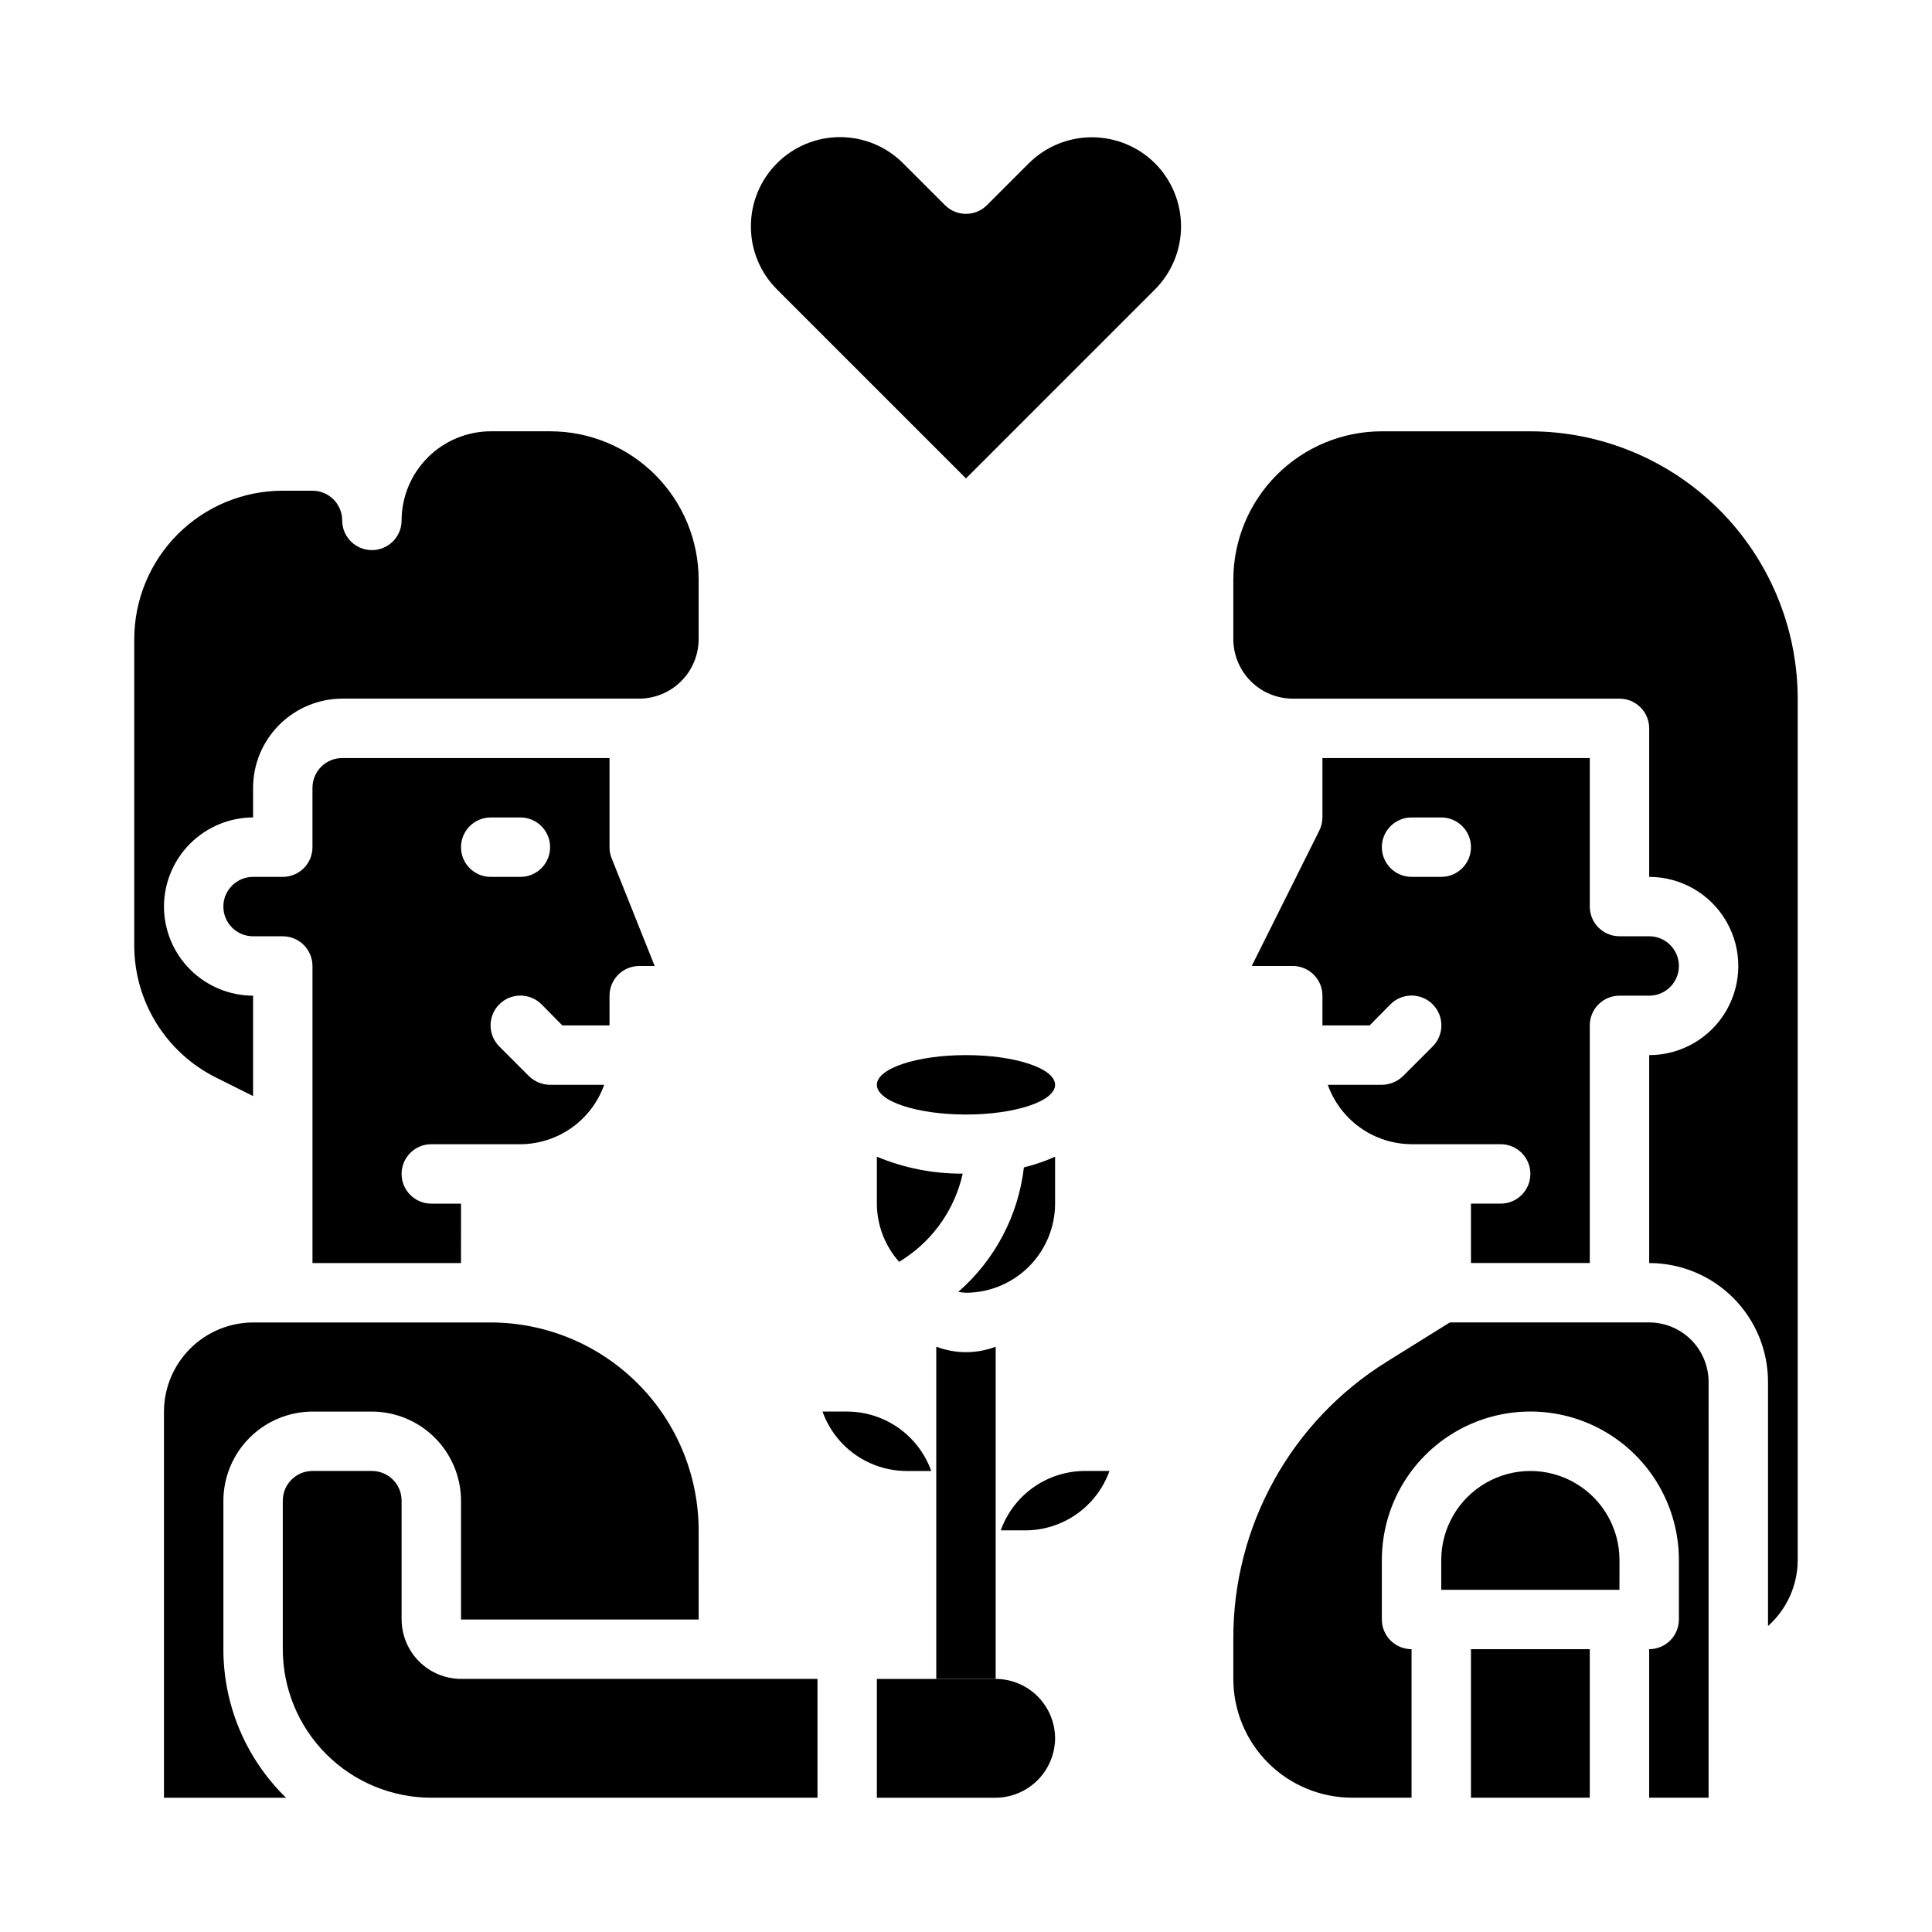 <?xml version="1.0" encoding="UTF-8"?>
<!-- Uploaded to: ICON Repo, www.svgrepo.com, Generator: ICON Repo Mixer Tools -->
<svg fill="#000000" width="800px" height="800px" version="1.1" viewBox="144 144 512 512" xmlns="http://www.w3.org/2000/svg">
 <g>
  <path d="m581.05 581.05v39.359h15.742l0.004-110.21c-0.016-4.172-1.676-8.168-4.625-11.121-2.953-2.949-6.949-4.609-11.121-4.625h-52.82l-16.688 10.391v0.004c-25.395 15.762-40.797 43.559-40.699 73.445v10.625c0 8.352 3.316 16.363 9.223 22.266 5.902 5.906 13.914 9.223 22.266 9.223h15.742v-39.359c-4.348 0-7.871-3.523-7.871-7.871v-15.746c0-14.059 7.5-27.055 19.68-34.086 12.18-7.031 27.184-7.031 39.359 0 12.18 7.031 19.68 20.027 19.68 34.086v15.746c0 2.086-0.828 4.09-2.305 5.566-1.477 1.477-3.477 2.305-5.566 2.305z"/>
  <path d="m533.82 581.05h31.488v39.359h-31.488z"/>
  <path d="m573.18 557.44c0-8.438-4.5-16.23-11.809-20.449s-16.309-4.219-23.617 0c-7.305 4.219-11.809 12.012-11.809 20.449v7.871h47.23z"/>
  <path d="m620.41 557.44v-228.29c-0.027-18.781-7.5-36.781-20.781-50.062s-31.285-20.754-50.066-20.785h-39.359c-10.438 0-20.449 4.148-27.832 11.531-7.383 7.379-11.527 17.391-11.527 27.832v15.742c0.012 4.172 1.676 8.168 4.625 11.117 2.949 2.953 6.945 4.613 11.117 4.625h86.594c2.086 0 4.09 0.832 5.566 2.309 1.477 1.477 2.305 3.477 2.305 5.566v39.359c8.438 0 16.234 4.5 20.453 11.809 4.219 7.305 4.219 16.309 0 23.613-4.219 7.309-12.016 11.809-20.453 11.809v55.105c8.352 0 16.359 3.316 22.266 9.223s9.223 13.914 9.223 22.266v64.707c4.988-4.441 7.852-10.797 7.871-17.477z"/>
  <path d="m494.46 344.89v15.742c-0.004 1.234-0.301 2.449-0.863 3.543l-17.871 35.82h10.863c2.09 0 4.09 0.828 5.566 2.305 1.477 1.477 2.305 3.477 2.305 5.566v7.871h12.516l5.512-5.59c3.09-3.086 8.094-3.086 11.18 0 3.086 3.086 3.086 8.094 0 11.18l-7.871 7.871c-1.504 1.449-3.504 2.269-5.59 2.285h-14.328c1.637 4.586 4.641 8.559 8.613 11.375 3.973 2.816 8.719 4.344 13.586 4.367h23.617c4.348 0 7.871 3.523 7.871 7.871 0 4.348-3.523 7.875-7.871 7.875h-7.871v15.742h31.488v-62.977c0-4.348 3.523-7.871 7.871-7.871h7.871c4.348 0 7.871-3.523 7.871-7.871s-3.523-7.875-7.871-7.875h-7.871c-4.348 0-7.871-3.523-7.871-7.871v-39.359zm31.488 31.488h-7.871c-4.348 0-7.871-3.523-7.871-7.871 0-4.348 3.523-7.875 7.871-7.875h7.871c4.348 0 7.875 3.527 7.875 7.875 0 4.348-3.527 7.871-7.875 7.871z"/>
  <path d="m343 203.98c-0.023 6.269 2.465 12.289 6.906 16.715l50.09 50.09 50.09-50.09c4.418-4.438 6.902-10.445 6.902-16.711 0-6.262-2.484-12.27-6.902-16.707-4.445-4.418-10.457-6.898-16.723-6.898-6.266 0-12.277 2.481-16.719 6.898l-11.086 11.09c-3.074 3.074-8.055 3.074-11.129 0l-11.098-11.098h-0.004c-4.426-4.438-10.438-6.93-16.707-6.93-6.269-0.004-12.281 2.488-16.711 6.926-4.43 4.434-6.918 10.445-6.91 16.715z"/>
  <path d="m376.38 450.54v12.441c0.02 5.688 2.121 11.176 5.902 15.426l1.574-1.023c7.769-5.219 13.238-13.219 15.273-22.355-7.809 0.043-15.543-1.48-22.75-4.488z"/>
  <path d="m423.61 431.49c0 4.348-10.57 7.871-23.613 7.871s-23.617-3.523-23.617-7.871c0-4.348 10.574-7.875 23.617-7.875s23.613 3.527 23.613 7.875"/>
  <path d="m423.61 462.98v-12.441c-2.664 1.191-5.43 2.141-8.266 2.836-1.484 12.777-7.688 24.543-17.395 32.984 0.676 0.117 1.359 0.195 2.047 0.234 6.258-0.02 12.254-2.512 16.676-6.938 4.426-4.426 6.922-10.422 6.938-16.676z"/>
  <path d="m226.81 400v78.719h39.359l0.004-15.742h-7.875c-4.348 0-7.871-3.527-7.871-7.875 0-4.348 3.523-7.871 7.871-7.871h23.617c4.871-0.023 9.613-1.551 13.586-4.367 3.973-2.816 6.981-6.789 8.613-11.375h-14.328c-2.086-0.016-4.086-0.836-5.59-2.285l-7.871-7.871c-3.086-3.086-3.086-8.094 0-11.18 3.086-3.086 8.094-3.086 11.18 0l5.512 5.59h12.516v-7.871c0-4.348 3.523-7.871 7.871-7.871h4.094l-11.414-28.574v-0.004c-0.379-0.922-0.566-1.914-0.551-2.91v-23.617h-70.848c-4.348 0-7.875 3.523-7.875 7.871v15.746c0 2.086-0.828 4.09-2.305 5.566-1.477 1.477-3.477 2.305-5.566 2.305h-7.871c-4.348 0-7.871 3.523-7.871 7.871s3.523 7.871 7.871 7.871h7.871c2.09 0 4.09 0.832 5.566 2.309 1.477 1.477 2.305 3.477 2.305 5.566zm47.23-39.359h7.871l0.004-0.004c4.348 0 7.871 3.527 7.871 7.875 0 4.348-3.523 7.871-7.871 7.871h-7.871c-4.348 0-7.871-3.523-7.871-7.871 0-4.348 3.523-7.875 7.871-7.875z"/>
  <path d="m187.45 384.25c0.02-6.258 2.512-12.254 6.938-16.68 4.426-4.422 10.422-6.918 16.68-6.938v-7.871c0.02-6.258 2.512-12.254 6.938-16.676 4.426-4.426 10.422-6.922 16.68-6.941h78.719c4.172-0.012 8.168-1.672 11.117-4.625 2.953-2.949 4.613-6.945 4.625-11.117v-15.742c0-10.441-4.144-20.453-11.527-27.832-7.379-7.383-17.391-11.531-27.832-11.531h-15.742c-6.258 0.02-12.254 2.516-16.68 6.938-4.426 4.426-6.918 10.422-6.938 16.68 0 4.348-3.523 7.871-7.871 7.871s-7.871-3.523-7.871-7.871c0-2.086-0.832-4.09-2.309-5.566-1.477-1.477-3.477-2.305-5.566-2.305h-7.871c-10.438 0-20.449 4.144-27.832 11.527-7.379 7.383-11.527 17.395-11.527 27.832v81.004c-0.027 7.309 1.992 14.48 5.832 20.699 3.84 6.219 9.348 11.238 15.895 14.488l9.762 4.879v-26.605c-6.258-0.02-12.254-2.512-16.68-6.938-4.426-4.426-6.918-10.422-6.938-16.68z"/>
  <path d="m203.2 541.7c0.016-6.258 2.512-12.254 6.938-16.68 4.422-4.426 10.418-6.918 16.676-6.938h15.746c6.258 0.02 12.254 2.512 16.68 6.938 4.422 4.426 6.918 10.422 6.938 16.68v31.488h62.977l-0.004-23.617c-0.016-14.609-5.824-28.613-16.156-38.945-10.332-10.332-24.336-16.141-38.945-16.16h-62.977c-6.258 0.02-12.254 2.516-16.68 6.941-4.426 4.422-6.918 10.418-6.938 16.676v102.34h32.355c-10.629-10.336-16.617-24.535-16.609-39.359z"/>
  <path d="m376.38 588.93v31.488h31.488c4.164-0.031 8.152-1.699 11.098-4.644 2.945-2.945 4.613-6.934 4.644-11.098-0.012-4.172-1.676-8.168-4.625-11.121-2.949-2.949-6.945-4.609-11.117-4.625z"/>
  <path d="m250.43 573.18v-31.488c0-2.09-0.828-4.09-2.305-5.566-1.477-1.477-3.481-2.305-5.566-2.305h-15.746c-4.348 0-7.871 3.523-7.871 7.871v39.359c0 10.438 4.148 20.449 11.527 27.832 7.383 7.383 17.395 11.527 27.832 11.527h102.34v-31.488h-94.461c-4.172-0.012-8.172-1.676-11.121-4.625-2.949-2.949-4.613-6.945-4.625-11.117z"/>
  <path d="m438.02 533.82h-6.531c-4.883 0.012-9.645 1.531-13.629 4.348-3.988 2.82-7.008 6.797-8.652 11.395h6.535c4.883-0.012 9.641-1.531 13.629-4.352 3.984-2.816 7.008-6.793 8.648-11.391z"/>
  <path d="m368.51 518.08h-6.535c1.641 4.598 4.664 8.578 8.648 11.395 3.988 2.816 8.746 4.336 13.629 4.352h6.535c-1.645-4.598-4.664-8.578-8.652-11.395-3.984-2.816-8.746-4.336-13.625-4.352z"/>
  <path d="m392.12 500.89v88.039h15.742l0.004-88.039c-5.07 1.93-10.676 1.93-15.746 0z"/>
 </g>
</svg>